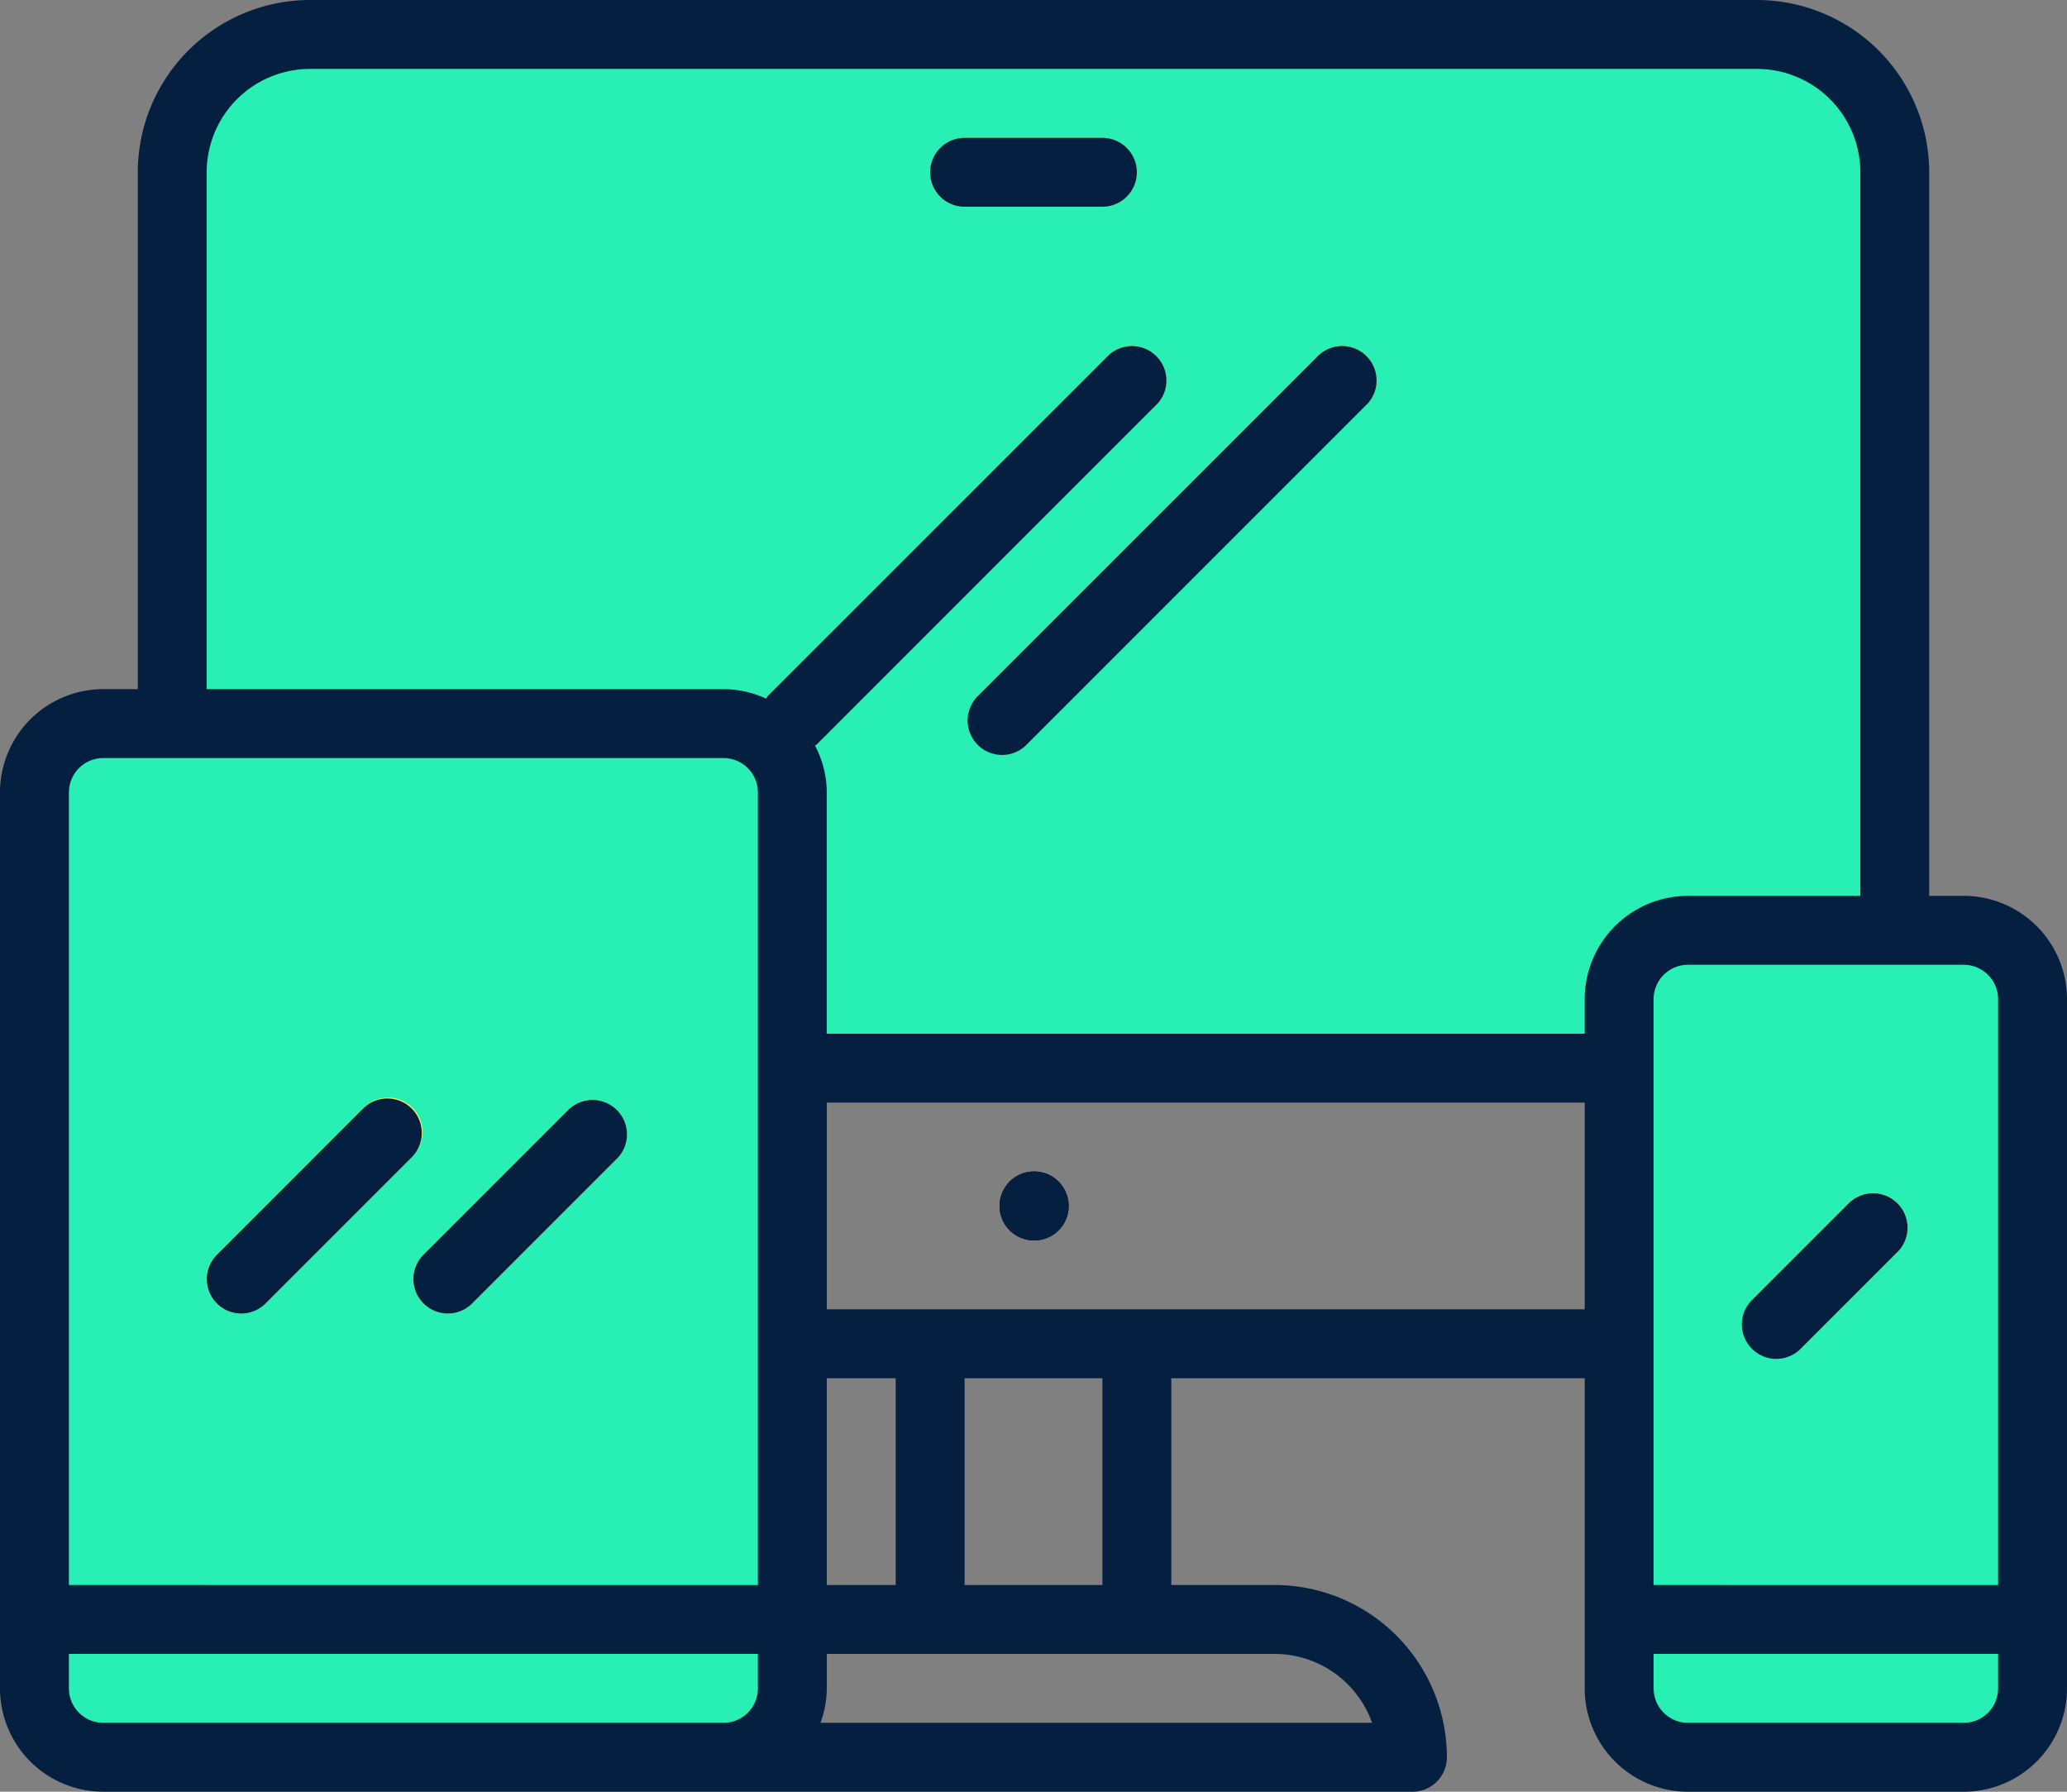 <svg xmlns="http://www.w3.org/2000/svg" width="80.769" height="70" viewBox="0 0 80.769 70">
  <rect x="0" y="0" width="80.769" height="70" fill="#808080" stroke="none"/>
  <g id="Group_9143" data-name="Group 9143" transform="translate(0 -32)">
    <path id="Path_15951" data-name="Path 15951" d="M45.385,40h56.538c2.974,0,5.385,1.89,5.385,4.221V75.876c0,2.331-2.411,4.221-5.385,4.221H45.385C42.411,80.1,40,78.207,40,75.876V44.221C40,41.89,42.411,40,45.385,40Z" transform="translate(-33.269 -6.654)" fill="#28f0b4"/>
    <g id="Group_9143-2" data-name="Group 9143" transform="translate(1.346 60.269)">
      <path id="Path_15953" data-name="Path 15953" d="M10.692,200H34.923a2.692,2.692,0,0,1,2.692,2.692v35a2.692,2.692,0,0,1-2.692,2.692H10.692A2.692,2.692,0,0,1,8,237.692v-35A2.692,2.692,0,0,1,10.692,200Z" transform="translate(-8 -200)" fill="#28f0b4"/>
      <path id="Path_15954" data-name="Path 15954" d="M378.692,248h10.769a2.692,2.692,0,0,1,2.692,2.692v26.923a2.692,2.692,0,0,1-2.692,2.692H378.692A2.692,2.692,0,0,1,376,277.615V250.692A2.692,2.692,0,0,1,378.692,248Z" transform="translate(-314.077 -239.923)" fill="#28f0b4"/>
    </g>
    <g id="Group_9144" data-name="Group 9144" transform="translate(1.346 74.898)">
      <path id="Path_15958" data-name="Path 15958" d="M49.348,295.353a1.346,1.346,0,0,1-.952-2.3l5.71-5.71a1.346,1.346,0,1,1,1.936,1.87l-.033.033-5.71,5.71A1.346,1.346,0,0,1,49.348,295.353Z" transform="translate(-41.271 -286.934)" fill="#fcf05a"/>
      <path id="Path_15959" data-name="Path 15959" d="M97.348,295.516a1.346,1.346,0,0,1-.952-2.3l5.71-5.71a1.346,1.346,0,0,1,1.9,1.9l-5.71,5.71A1.346,1.346,0,0,1,97.348,295.516Z" transform="translate(-81.194 -287.097)" fill="#fcf05a"/>
    </g>
    <g id="Group_9145" data-name="Group 9145" transform="translate(29.616 45.478)">
      <path id="Path_15960" data-name="Path 15960" d="M177.348,128.1a1.346,1.346,0,0,1-.952-2.3l13.327-13.327a1.346,1.346,0,0,1,1.9,1.9L178.3,127.706a1.336,1.336,0,0,1-.952.394Z" transform="translate(-176.002 -112.098)" fill="#fdbd40"/>
      <path id="Path_15961" data-name="Path 15961" d="M226.148,128.1a1.346,1.346,0,0,1-.952-2.3l13.327-13.327a1.346,1.346,0,0,1,1.9,1.9L227.1,127.706a1.346,1.346,0,0,1-.952.394Z" transform="translate(-216.59 -112.098)" fill="#fdbd40"/>
    </g>
    <path id="Path_15962" data-name="Path 15962" d="M406.036,315.269a1.346,1.346,0,0,1-.952-2.3l3.807-3.807a1.346,1.346,0,0,1,1.9,1.9l-3.807,3.807A1.346,1.346,0,0,1,406.036,315.269Z" transform="translate(-336.593 -230.211)" fill="#fcf05a"/>
    <path id="Path_15963" data-name="Path 15963" d="M233.473,306.692a1.346,1.346,0,1,1-.013-2.692h.013a1.346,1.346,0,0,1,0,2.692Z" transform="translate(-193.061 -226.231)"/>
    <path id="Path_15964" data-name="Path 15964" d="M222.731,66.692h-5.385a1.346,1.346,0,0,1,0-2.692h5.385a1.346,1.346,0,1,1,0,2.692Z" transform="translate(-179.654 -26.615)" fill="#fdbd40"/>
    <path id="Path_15965" data-name="Path 15965" d="M76.731,67H75.385V38.731A6.739,6.739,0,0,0,68.654,32H12.115a6.739,6.739,0,0,0-6.731,6.731V58.923H4.038A4.038,4.038,0,0,0,0,62.962v35A4.038,4.038,0,0,0,4.038,102H55.192a1.346,1.346,0,0,0,1.346-1.346,6.739,6.739,0,0,0-6.731-6.731H45.769V85.846H61.923V97.962A4.038,4.038,0,0,0,65.962,102H76.731a4.038,4.038,0,0,0,4.038-4.038h0V71.038A4.038,4.038,0,0,0,76.731,67ZM29.615,97.962a1.346,1.346,0,0,1-1.346,1.346H4.038a1.346,1.346,0,0,1-1.346-1.346V96.615H29.615Zm0-4.038H2.692V62.962a1.346,1.346,0,0,1,1.346-1.346H28.269a1.346,1.346,0,0,1,1.346,1.346Zm20.192,2.692a4.046,4.046,0,0,1,3.808,2.692H32.06a4,4,0,0,0,.248-1.346V96.615Zm-17.5-2.692V85.846H35v8.077Zm5.385,0V85.846h5.385v8.077ZM61.923,83.154H32.308V75.077H61.923Zm0-12.115v1.346H32.308V62.962a3.99,3.99,0,0,0-.46-1.832c.02-.019.047-.024.066-.044L45.24,47.758a1.346,1.346,0,0,0-1.9-1.9L30.01,59.182c-.032.034-.046.077-.074.112a3.988,3.988,0,0,0-1.667-.37H8.077V38.731a4.038,4.038,0,0,1,4.038-4.038H68.654a4.038,4.038,0,0,1,4.038,4.038V67H65.962A4.038,4.038,0,0,0,61.923,71.038ZM78.077,97.962a1.346,1.346,0,0,1-1.346,1.346H65.962a1.346,1.346,0,0,1-1.346-1.346V96.615H78.077Zm0-4.038H64.615V71.038a1.346,1.346,0,0,1,1.346-1.346H76.731a1.346,1.346,0,0,1,1.346,1.346Z" fill="#051f40"/>
    <path id="Path_15966" data-name="Path 15966" d="M55.927,287.428a1.346,1.346,0,0,0-1.9,0l-5.71,5.71a1.346,1.346,0,0,0,1.87,1.936l.033-.033,5.71-5.71A1.346,1.346,0,0,0,55.927,287.428Z" transform="translate(-39.841 -212.119)" fill="#051f40"/>
    <path id="Path_15967" data-name="Path 15967" d="M102.023,287.508l-5.71,5.71a1.346,1.346,0,0,0,1.87,1.936l.033-.033,5.71-5.71a1.346,1.346,0,0,0-1.9-1.9Z" transform="translate(-79.764 -212.2)" fill="#051f40"/>
    <path id="Path_15968" data-name="Path 15968" d="M238.44,112.476,225.113,125.8a1.346,1.346,0,0,0,1.87,1.937l.033-.033,13.327-13.327a1.346,1.346,0,0,0-1.9-1.9Z" transform="translate(-186.891 -66.62)" fill="#051f40"/>
    <path id="Path_15969" data-name="Path 15969" d="M408.808,309.164,405,312.971a1.346,1.346,0,1,0,1.87,1.936l.033-.033,3.807-3.807a1.346,1.346,0,0,0-1.9-1.9Z" transform="translate(-336.51 -230.211)" fill="#051f40"/>
    <path id="Path_15970" data-name="Path 15970" d="M233.473,306.692a1.346,1.346,0,0,0,0-2.692h-.013a1.346,1.346,0,0,0,.013,2.692Z" transform="translate(-193.061 -226.231)" fill="#051f40"/>
    <path id="Path_15971" data-name="Path 15971" d="M222.731,64h-5.385a1.346,1.346,0,0,0,0,2.692h5.385a1.346,1.346,0,1,0,0-2.692Z" transform="translate(-179.654 -26.615)" fill="#051f40"/>
  </g>
</svg>
